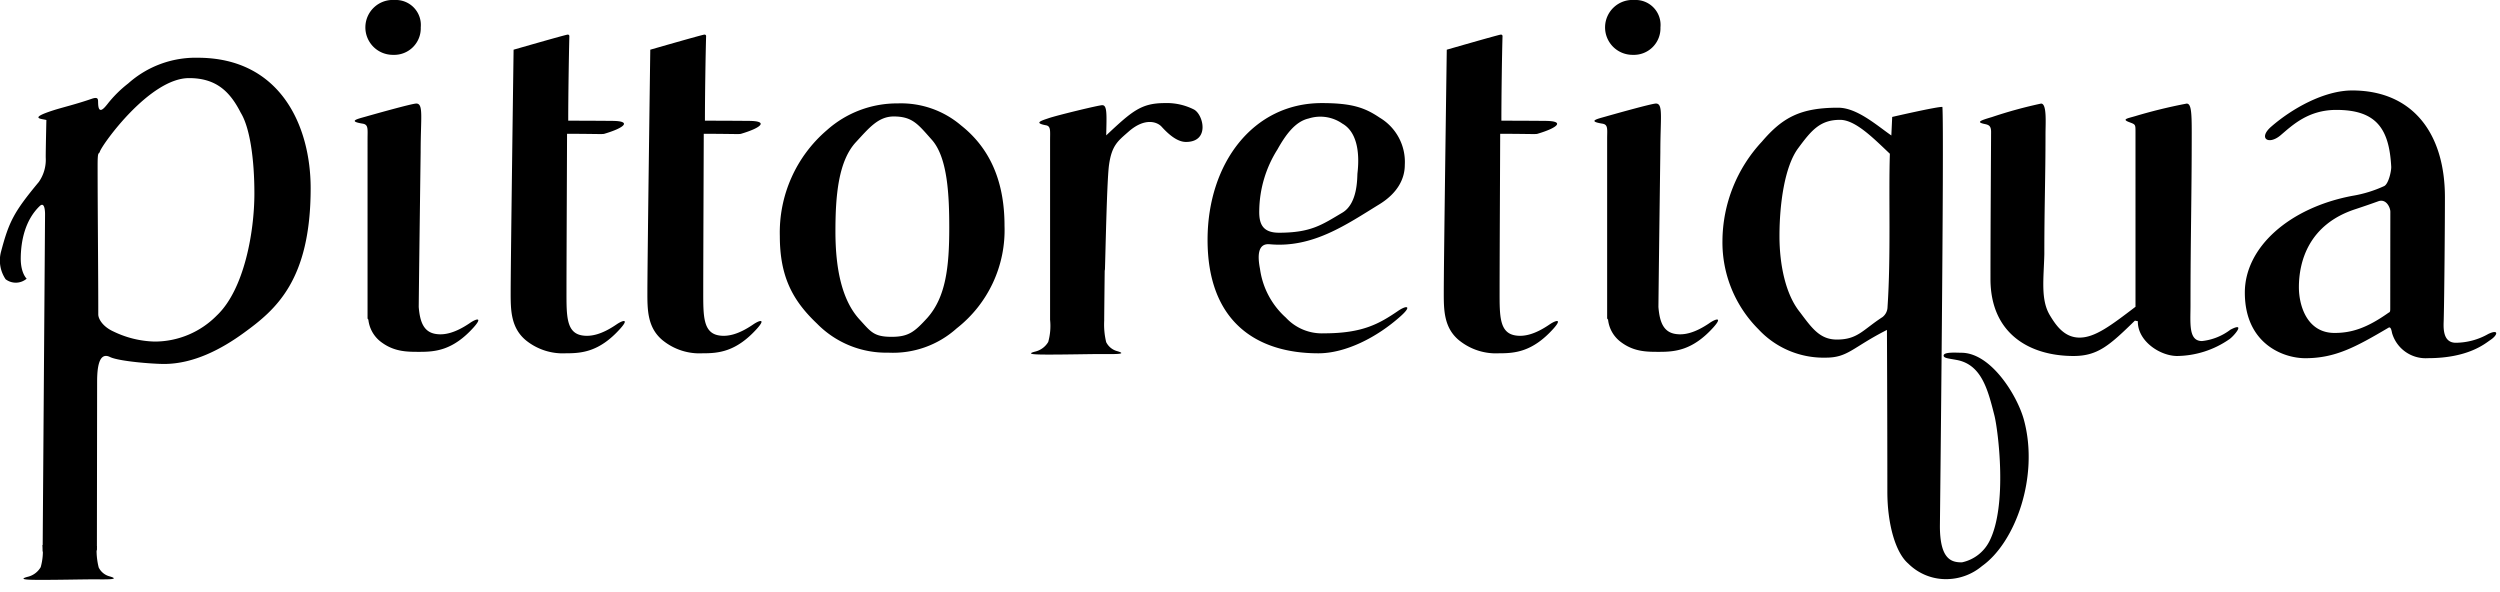 <svg id="pittoretiqua_logo" xmlns="http://www.w3.org/2000/svg" width="380" height="90" viewBox="0 0 380 90">
  <rect id="長方形_92" data-name="長方形 92" width="380" height="90" fill="none"/>
  <path id="パス_2" data-name="パス 2" d="M1065.835,384.337a9.151,9.151,0,0,0-4.375-.951c-3.6,0-4.976,1.22-8.911,4.908.07-3.2.156-4.591-.6-4.591-.537,0-6.878,1.544-8.146,1.977-1.082.373-2.349.723-.4,1.082.75.142.615.85.615,2.29v27.277a9.058,9.058,0,0,1-.28,3.36,3.141,3.141,0,0,1-1.9,1.447c-1.906.477.414.477,2.178.477,2.634,0,6.132-.082,7.736-.082s4.368.1,2.414-.455a2.617,2.617,0,0,1-1.622-1.357,11.3,11.3,0,0,1-.3-3.256c0-.858.037-4.021.078-7.821l.03.242c.093-2.91.309-13.868.624-16.09.417-3.01,1.372-3.659,2.976-5.073,2.506-2.2,4.382-1.458,5.02-.742,1.053,1.156,2.369,2.312,3.7,2.312,3.7,0,2.633-4.251,1.164-4.953" transform="translate(-884.405 -367.717)" fill="#000"/>
  <path id="パス_3" data-name="パス 3" d="M1110.811,418.753c-2.409-1.928-2.4-4.7-2.4-7.337,0-4.581.455-36.9.455-36.9s7.948-2.294,8.209-2.294a.232.232,0,0,1,.265.265c-.086,3-.172,9.119-.172,12.82,4,0,6.362.03,6.609.03,3.148,0,1.984,1.044-1.126,1.962-.292.09-1.344,0-5.666,0,0,1.317-.089,19.593-.089,23.9,0,3.783-.052,6.419,2.491,6.762,1.249.179,2.86-.149,5.092-1.674,1.029-.7,1.973-.9.6.63-3.193,3.558-5.9,3.744-8.254,3.744a8.894,8.894,0,0,1-6.009-1.909" transform="translate(-888.957 -366.962)" fill="#000"/>
  <path id="パス_4" data-name="パス 4" d="M980.976,418.753c-2.409-1.928-2.4-4.7-2.4-7.337,0-4.581.44-36.9.44-36.9s7.956-2.294,8.22-2.294a.232.232,0,0,1,.265.265c-.086,3-.179,9.119-.179,12.82,4.013,0,6.363.03,6.613.03,3.148,0,1.984,1.044-1.126,1.962-.287.09-1.331,0-5.666,0,0,1.317-.078,19.593-.078,23.9,0,3.783-.048,6.419,2.48,6.762,1.253.179,2.865-.149,5.1-1.674,1.026-.7,1.962-.9.589.63-3.2,3.558-5.9,3.744-8.247,3.744a8.872,8.872,0,0,1-6.009-1.909" transform="translate(-880.173 -366.962)" fill="#000"/>
  <path id="パス_5" data-name="パス 5" d="M958.681,418.753c-2.4-1.928-2.394-4.7-2.394-7.337,0-4.581.444-36.9.444-36.9s7.956-2.294,8.22-2.294c.179,0,.257.086.257.265-.078,3-.172,9.119-.172,12.82,4.014,0,6.371.03,6.617.03,3.141,0,1.98,1.044-1.134,1.962-.283.09-1.335,0-5.662,0,0,1.317-.086,19.593-.086,23.9,0,3.783-.052,6.419,2.477,6.762,1.257.179,2.875-.149,5.109-1.674,1.027-.7,1.963-.9.586.63-3.185,3.558-5.9,3.744-8.247,3.744a8.915,8.915,0,0,1-6.016-1.909" transform="translate(-878.665 -366.962)" fill="#000"/>
  <path id="パス_6" data-name="パス 6" d="M1005.826,416.917c-3.719-3.525-5.658-7.158-5.658-13.316a20.465,20.465,0,0,1,7.172-16.113,16,16,0,0,1,10.745-4.051,14.067,14.067,0,0,1,9.635,3.35c4.233,3.346,6.6,8.273,6.6,15.225a18.953,18.953,0,0,1-7.272,15.62,14.469,14.469,0,0,1-10.4,3.692,14.722,14.722,0,0,1-10.824-4.408m16.784-.9c2.8-3.167,3.313-7.759,3.313-13.651,0-4.931-.239-10.611-2.6-13.342-2.122-2.379-2.957-3.6-5.836-3.6-2.365,0-3.79,1.786-5.74,3.89-2.7,2.9-3.126,8.206-3.126,13.581,0,5.707.992,10.492,3.686,13.409,1.689,1.842,2.133,2.614,4.852,2.614,2.612,0,3.507-.779,5.45-2.9" transform="translate(-881.634 -367.72)" fill="#000"/>
  <path id="パス_7" data-name="パス 7" d="M941.016,370.708a4.038,4.038,0,0,1-4.2,4.208,4.173,4.173,0,1,1,.242-8.336,3.8,3.8,0,0,1,3.961,4.128" transform="translate(-877.063 -366.58)" fill="#000"/>
  <path id="パス_8" data-name="パス 8" d="M887.992,455.584a10.684,10.684,0,0,0,.3,3.259,2.565,2.565,0,0,0,1.626,1.347c1.951.558-.809.462-2.417.462s-5.1.081-7.744.081c-1.764,0-4.084,0-2.185-.484a3.126,3.126,0,0,0,1.907-1.452,8.875,8.875,0,0,0,.279-3.353" transform="translate(-873.291 -372.592)" fill="#000"/>
  <path id="パス_9" data-name="パス 9" d="M1233.7,419.305a14.2,14.2,0,0,1-7.9,2.528c-2.593,0-6.039-2.264-5.975-5.288l-.448-.086c-3.865,3.77-5.647,5.374-9.329,5.374-6.579,0-12.625-3.312-12.625-11.715,0-7.665.093-21.4.093-22.357s-.4-1.07-1.026-1.2c-1.294-.28-.567-.537,1.149-1.044a67.879,67.879,0,0,1,7.478-2.051c.9,0,.671,2.954.671,4.606,0,6.677-.179,10.984-.179,18.291-.086,3.693-.593,6.908.847,9.291.944,1.571,2.211,3.384,4.51,3.384,2.361,0,4.8-1.868,8.5-4.685V387.754c0-1.111,0-1.111-.925-1.454-1.238-.459-.283-.578.873-.921a78.223,78.223,0,0,1,7.7-1.887c.828-.21.9,1.238.9,4.378,0,9.947-.186,15.9-.186,26.2,0,2.794-.337,5.491,1.745,5.491a8.647,8.647,0,0,0,4.318-1.723c2.507-1.309.429,1.089-.194,1.469" transform="translate(-894.871 -367.722)" fill="#000"/>
  <path id="パス_10" data-name="パス 10" d="M1260.853,417.386c-5.008,2.95-8.1,4.639-12.666,4.639-3.339,0-9.179-2.193-9.179-9.977,0-6.885,6.761-12.89,16.329-14.7a18.97,18.97,0,0,0,4.863-1.492c.679-.365,1.089-2.342,1.059-2.935-.306-5.729-2.219-8.638-8.344-8.638-4.289,0-6.691,2.342-8.488,3.867-1.843,1.54-3.421.436-1.422-1.309,3.212-2.8,8.09-5.513,12.316-5.513,9.149,0,14.1,6.457,14.1,16.228,0,4.133-.086,14.785-.179,18.482,0,.876-.368,3.64,1.836,3.64a10.114,10.114,0,0,0,4.922-1.331c1.642-.787,1.5.138.313.921-.8.537-3.338,2.752-9.485,2.752a5.318,5.318,0,0,1-5.437-3.8c-.063-.269-.165-1.052-.538-.835m-8.217.8c2.551,0,4.864-.7,8.217-3.073.257-.093.257-.265.257-.717,0-1.454.008-10.492.015-14.639,0-.623-.63-2.041-1.857-1.575-1.059.381-1.865.664-3.453,1.191-7.076,2.308-8.59,7.921-8.59,11.875,0,2.82,1.26,6.938,5.411,6.938" transform="translate(-897.793 -367.578)" fill="#000"/>
  <path id="パス_11" data-name="パス 11" d="M903.088,375.993a15.372,15.372,0,0,0-10.559,3.9,18.051,18.051,0,0,0-3.17,3.149c-.46.571-1.354,1.708-1.411-.105-.03-.544.12-1.074-.961-.708-2.336.813-4.405,1.3-5.767,1.73-4.036,1.294-1.784,1.305-1.138,1.5,0,0-.1,4.3-.1,5.676a5.9,5.9,0,0,1-1.056,3.749c-3.77,4.54-4.524,5.994-5.74,10.6a5.107,5.107,0,0,0,.7,4.177,2.544,2.544,0,0,0,3.2-.086s-.932-.832-.9-3.175c.03-2.54.641-5.717,2.894-7.873.843-.788.8,1.261.8,1.261l-.366,51.2c-.18.459,8.247.955,8.247-.295,0-1.164.033-24.266.033-25.43,0-1.95.209-4.637,1.951-3.786,1.339.66,6.475,1.06,8.224,1.06,4.475,0,8.754-2.261,12.155-4.748,4.808-3.494,10.127-7.945,10.127-21.958,0-9.421-4.551-19.838-17.173-19.838m2.951,39.133a13.252,13.252,0,0,1-9.507,4.009,15.172,15.172,0,0,1-6.2-1.51c-1.723-.772-2.353-1.977-2.353-2.614.007-5.748-.1-15.841-.1-22.681,0-2.286.175-1.564.346-2.074.344-1.074,7.557-11.167,13.547-11.167,4.178,0,6.248,2.093,7.866,5.271,1.372,2.23,2.071,6.971,2.071,12.267,0,5.808-1.534,14.546-5.666,18.5" transform="translate(-873.032 -367.217)" fill="#000"/>
  <path id="パス_12" data-name="パス 12" d="M1187.462,421.8c0,.4.686.433,1.977.671,3.8.7,4.756,4.54,5.752,8.478.544,2.179,2.018,13.607-.772,19.082a6.094,6.094,0,0,1-4.185,3.207c-1.548,0-3.338-.4-3.338-5.527,0,0,.671-60.14.38-63.7-.783-.061-7.631,1.522-7.631,1.522l-.13,2.819c-2.29-1.6-5.241-4.222-8.083-4.222-5.714,0-8.437,1.466-11.588,5.154a22.329,22.329,0,0,0-6,15.046,18.668,18.668,0,0,0,5.464,13.469,13.5,13.5,0,0,0,10.254,4.322c3.364,0,4.039-1.551,9.283-4.214,0,0,.063,12.453.063,24.594,0,4.942,1.249,9.268,3.174,10.917a8.1,8.1,0,0,0,6.114,2.362,8.45,8.45,0,0,0,5.1-1.981c5.05-3.573,8.713-13.58,6.371-22.221-1-3.678-4.995-10.2-9.516-10.2-.664,0-2.685-.164-2.685.425m-9.291-5.851c-3,1.943-3.771,3.42-6.934,3.42-2.555,0-3.759-1.671-5.606-4.144-2.215-2.722-3.125-7.277-3.125-11.588,0-4.76.753-10.574,2.868-13.386,2.017-2.735,3.339-4.279,6.341-4.279,2.358,0,5.136,2.86,7.572,5.155-.205,6.441.168,15.489-.354,23.269a1.985,1.985,0,0,1-.761,1.552" transform="translate(-892.031 -367.759)" fill="#000"/>
  <path id="パス_13" data-name="パス 13" d="M1087.243,383.386c4.577,0,6.546.675,8.825,2.219a7.822,7.822,0,0,1,3.812,7.18c0,2.092-1.082,4.27-3.846,5.974-5.05,3.1-10.141,6.684-16.687,6.084-1.913-.179-1.827,1.948-1.477,3.741a12.152,12.152,0,0,0,3.936,7.415,7.462,7.462,0,0,0,5.818,2.383c5.852,0,8.374-1.462,11.224-3.4,1.331-.917,2.182-.794.4.794-3.588,3.219-8.355,5.643-12.5,5.643-9.459,0-16.885-4.856-16.847-17.343.041-11.536,6.911-20.689,17.343-20.689m-6.7,7.012a17.82,17.82,0,0,0-2.787,9.321c-.045,1.943.447,3.371,2.992,3.371,4.882,0,6.531-1.208,9.638-3.047,2.394-1.413,2.238-5.386,2.3-6.005.4-3.461-.22-6.352-2.282-7.523a5.835,5.835,0,0,0-5.129-.791c-2.066.462-3.521,2.514-4.736,4.674" transform="translate(-886.351 -367.717)" fill="#000"/>
  <path id="パス_14" data-name="パス 14" d="M948.372,416.821c-2.234,1.522-3.856,1.853-5.109,1.674-1.88-.25-2.485-1.783-2.671-4.111.06-6.1.292-23.534.292-23.534,0-5.271.463-7.389-.664-7.389-.638,0-6.154,1.551-7.672,1.984-1.291.365-2.791.7-.471,1.074.888.145.736.839.736,2.286V416.09a.279.279,0,0,0,.122.205,4.908,4.908,0,0,0,1.761,3.274c2.062,1.645,4.084,1.633,6.016,1.633,2.357,0,5.061-.183,8.246-3.741,1.373-1.541.441-1.346-.586-.641" transform="translate(-876.945 -367.722)" fill="#000"/>
  <path id="パス_15" data-name="パス 15" d="M1143.123,370.708a4.038,4.038,0,0,1-4.2,4.208,4.173,4.173,0,1,1,.242-8.336,3.791,3.791,0,0,1,3.962,4.128" transform="translate(-890.736 -366.58)" fill="#000"/>
  <path id="パス_16" data-name="パス 16" d="M1150.476,416.821c-2.231,1.522-3.839,1.853-5.106,1.674-1.88-.25-2.484-1.783-2.67-4.111.06-6.1.291-23.534.291-23.534,0-5.271.462-7.389-.671-7.389-.624,0-6.147,1.551-7.665,1.984-1.284.365-2.791.7-.474,1.074.9.145.724.839.724,2.286V416.09a.336.336,0,0,0,.138.205,4.882,4.882,0,0,0,1.768,3.274c2.055,1.645,4.076,1.633,6.009,1.633,2.349,0,5.061-.183,8.254-3.741,1.376-1.541.44-1.346-.6-.641" transform="translate(-890.619 -367.722)" fill="#000"/>
</svg>
